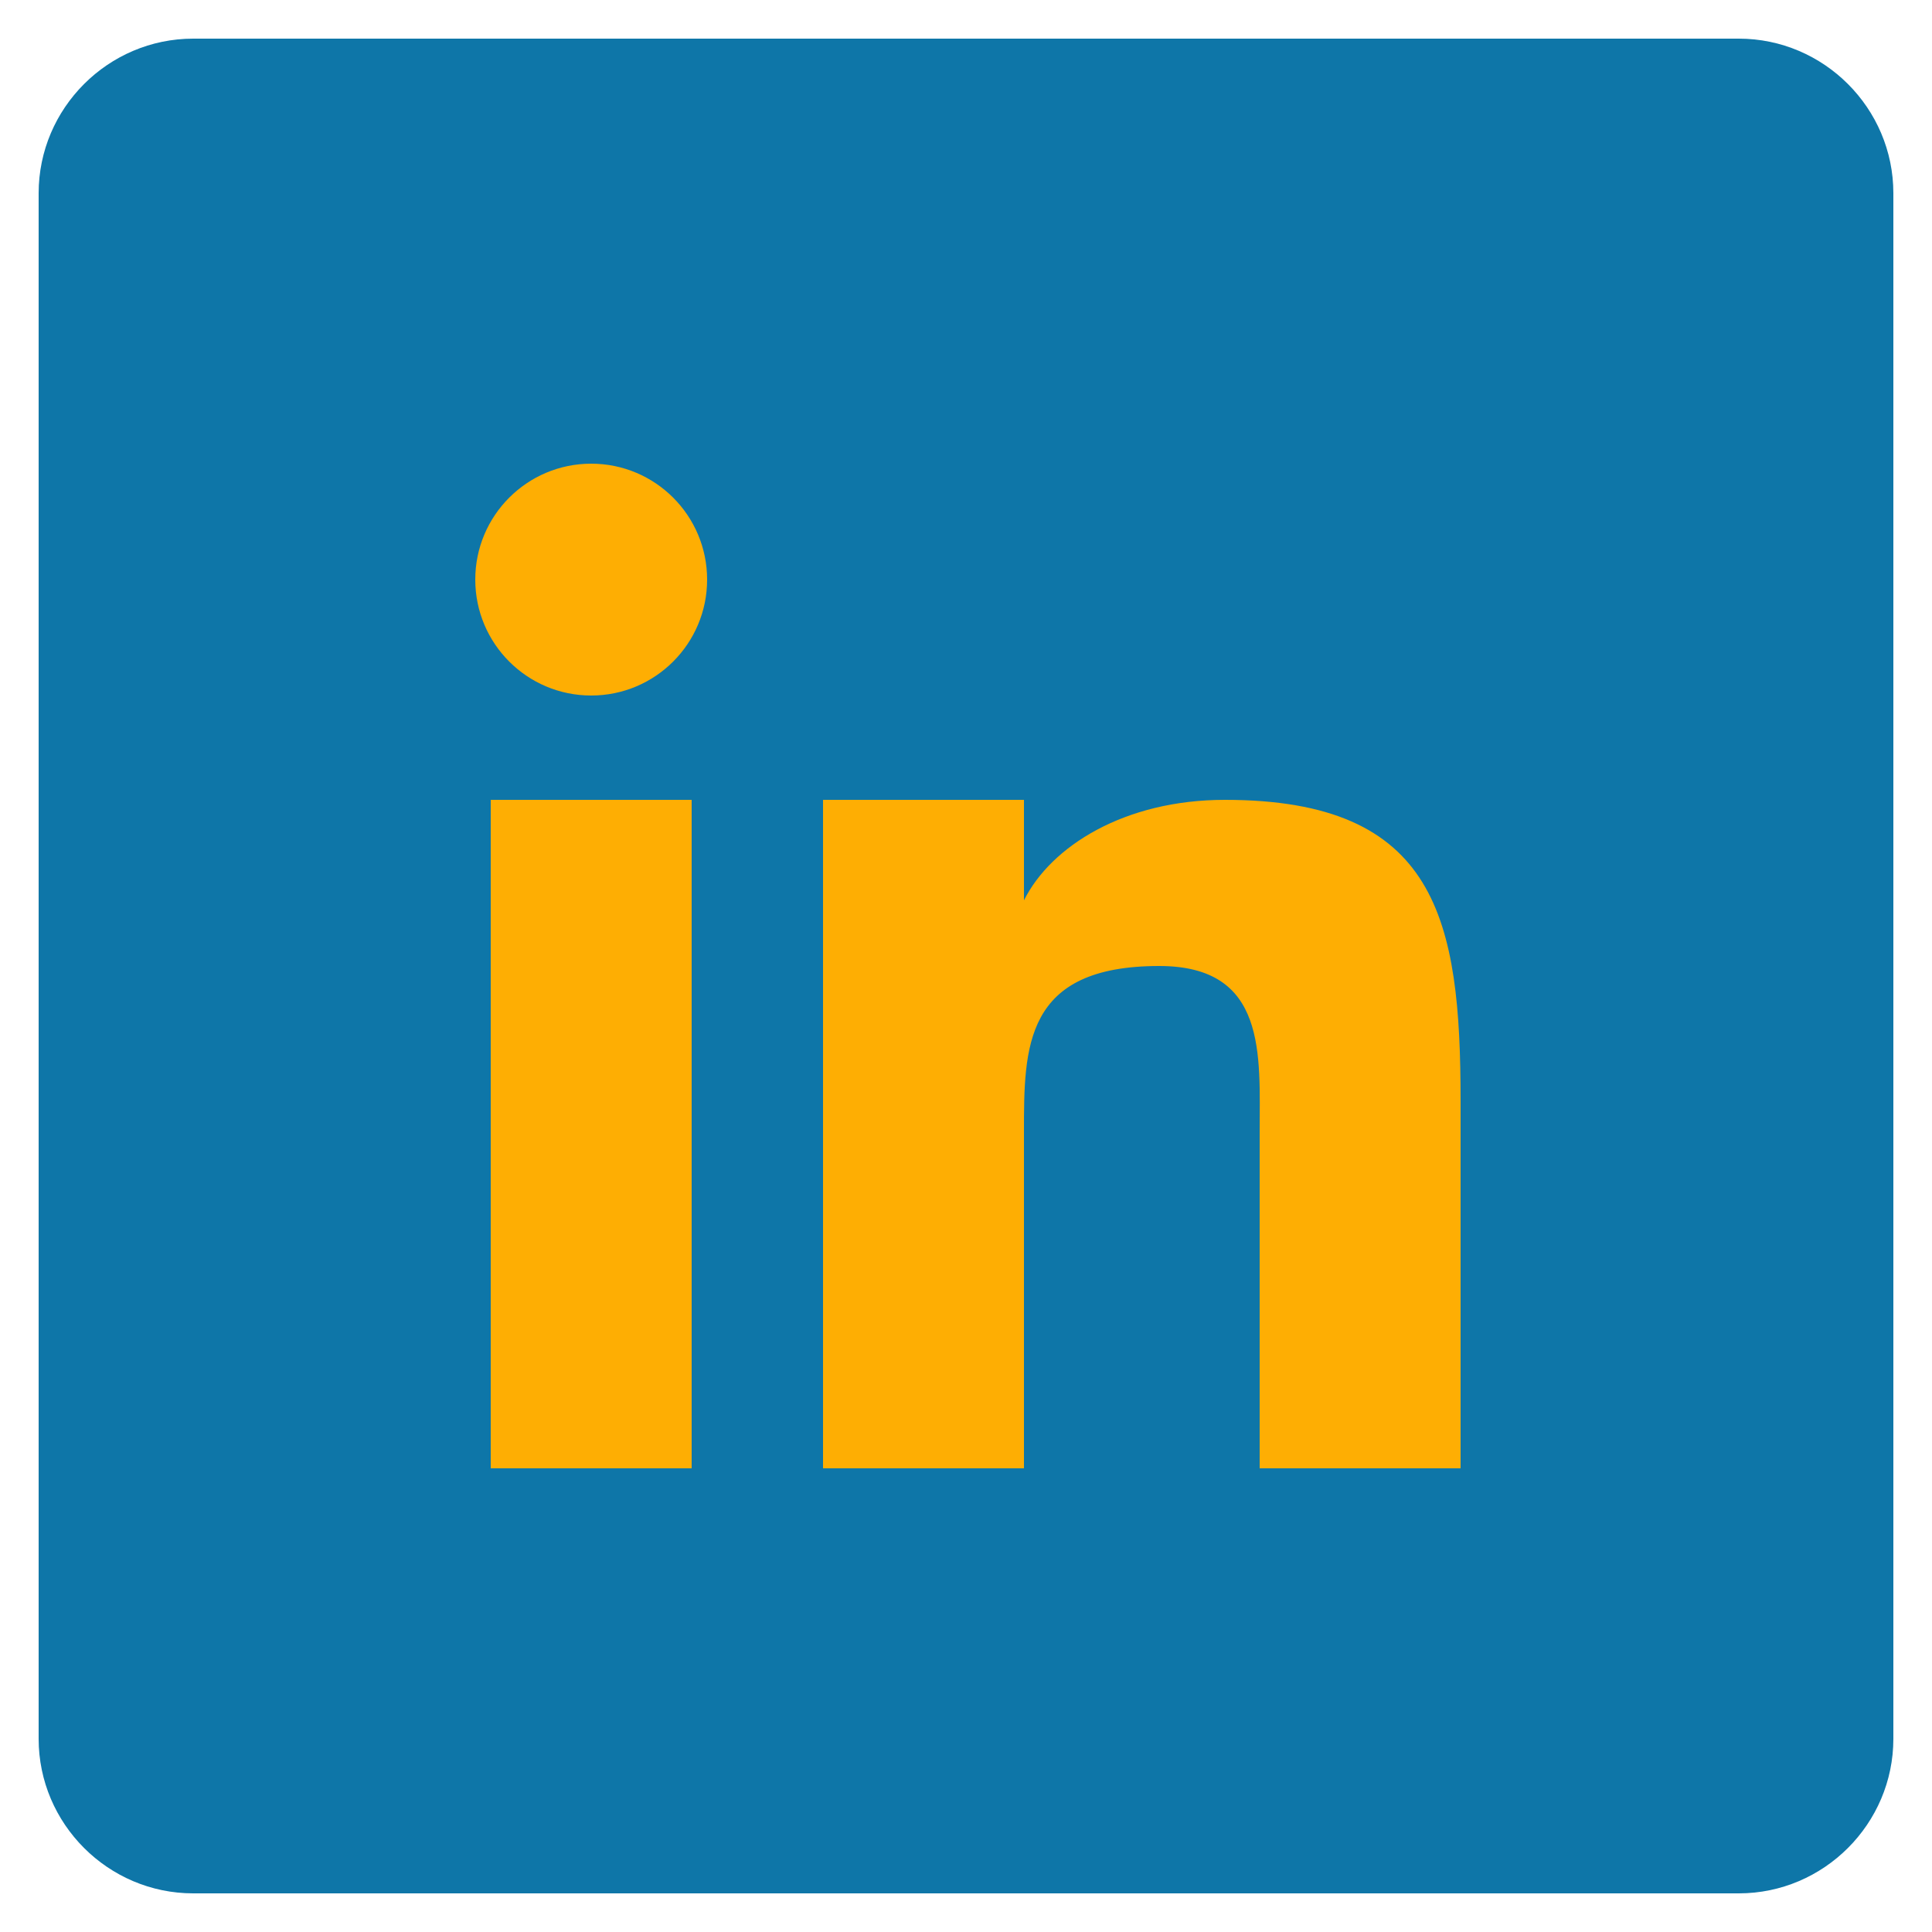 <svg enable-background="new 0 0 50 50" id="Layer_1" version="1.1" viewBox="0 0 50 50" xml:space="preserve" xmlns="http://www.w3.org/2000/svg" xmlns:xlink="http://www.w3.org/1999/xlink"><path d="M45,1H5C2.8,1,1,2.8,1,5v40c0,2.2,1.8,4,4,4h40c2.2,0,4-1.8,4-4V5C49,2.8,47.2,1,45,1z" fill="#0e76a8" opacity="1" original-fill="#0e76a8"></path><g id="in"><path d="M21.3,20.7h5.2v2.6l0,0c0.7-1.4,2.6-2.6,5.2-2.6c5.5,0,6.1,3.1,6.1,7.8V38h-5.2v-8.7   c0-2,0.2-4.3-2.6-4.3c-3.5,0-3.5,2.1-3.5,4.3V38h-5.2L21.3,20.7L21.3,20.7z" fill="#feae03" id="n_1_" opacity="1" original-fill="#ffffff"></path><rect fill="#feae03" height="17.3" id="_x7C__1_" width="5.2" x="12.7" y="20.7" opacity="1" original-fill="#ffffff"></rect><circle cx="15.3" cy="15" fill="#feae03" id="_x28____x29__1_" r="3" opacity="1" original-fill="#ffffff"></circle></g></svg>